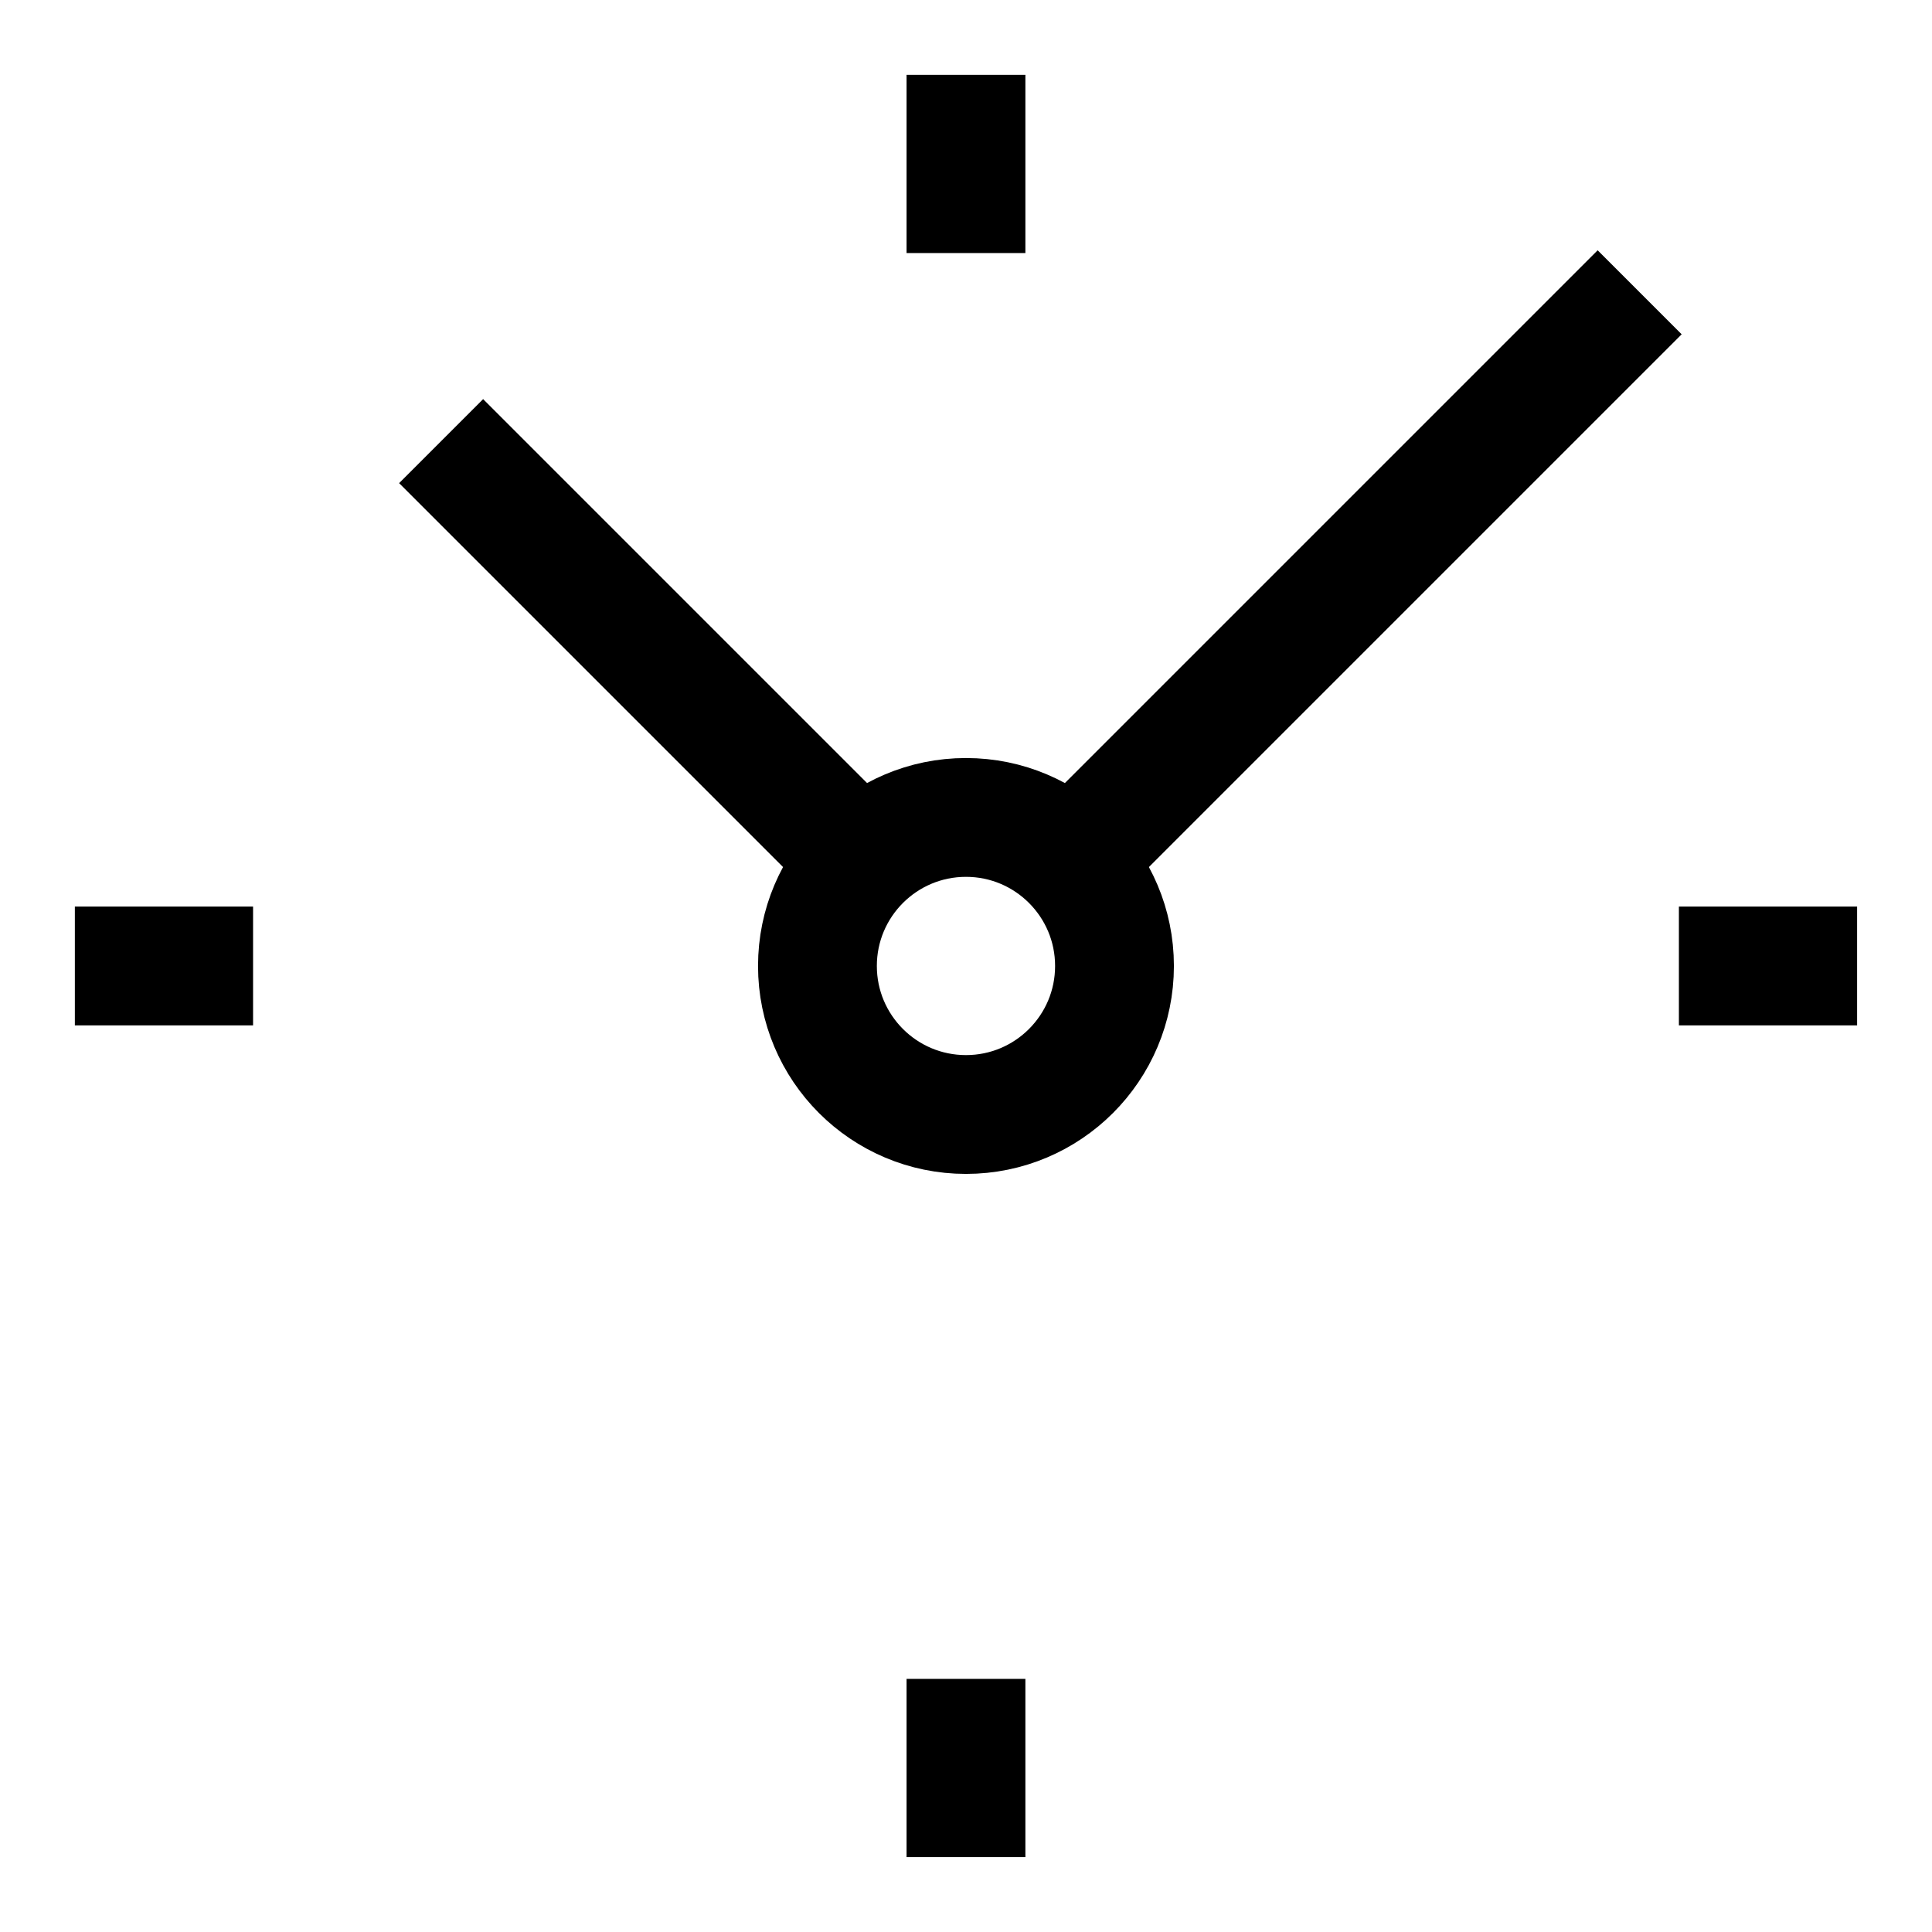 <?xml version="1.0" encoding="UTF-8"?>
<!-- Uploaded to: SVG Repo, www.svgrepo.com, Generator: SVG Repo Mixer Tools -->
<svg width="800px" height="800px" version="1.1" viewBox="144 144 512 512" xmlns="http://www.w3.org/2000/svg">
 <defs>
  <clipPath id="a">
   <path d="m148.09 148.09h503.81v503.81h-503.81z"/>
  </clipPath>
 </defs>
 <g fill="none" stroke="#000000" stroke-width="8">
  <g clip-path="url(#a)" stroke-linecap="square" stroke-miterlimit="10">
   <path transform="matrix(3.936 0 0 3.936 148.09 148.09)" d="m56 56-24.51-24.51"/>
   <path transform="matrix(3.936 0 0 3.936 148.09 148.09)" d="m72 56 34.53-34.53"/>
  </g>
  <path transform="matrix(3.936 0 0 3.936 148.09 148.09)" d="m64 8v3.999" stroke-linecap="square" stroke-miterlimit="10"/>
  <path transform="matrix(3.936 0 0 3.936 148.09 148.09)" d="m64 116v3.999" stroke-linecap="square" stroke-miterlimit="10"/>
  <path transform="matrix(3.936 0 0 3.936 148.09 148.09)" d="m120 64h-3.999" stroke-linecap="square" stroke-miterlimit="10"/>
  <path transform="matrix(3.936 0 0 3.936 148.09 148.09)" d="m12 64h-3.999" stroke-linecap="square" stroke-miterlimit="10"/>
  <path transform="matrix(3.936 0 0 3.936 148.09 148.09)" d="m74 64c0 5.523-4.477 10-10 10s-10.001-4.477-10.001-10 4.478-10.001 10.001-10.001 10 4.478 10 10.001" stroke-linecap="round" stroke-linejoin="round"/>
 </g>
</svg>
